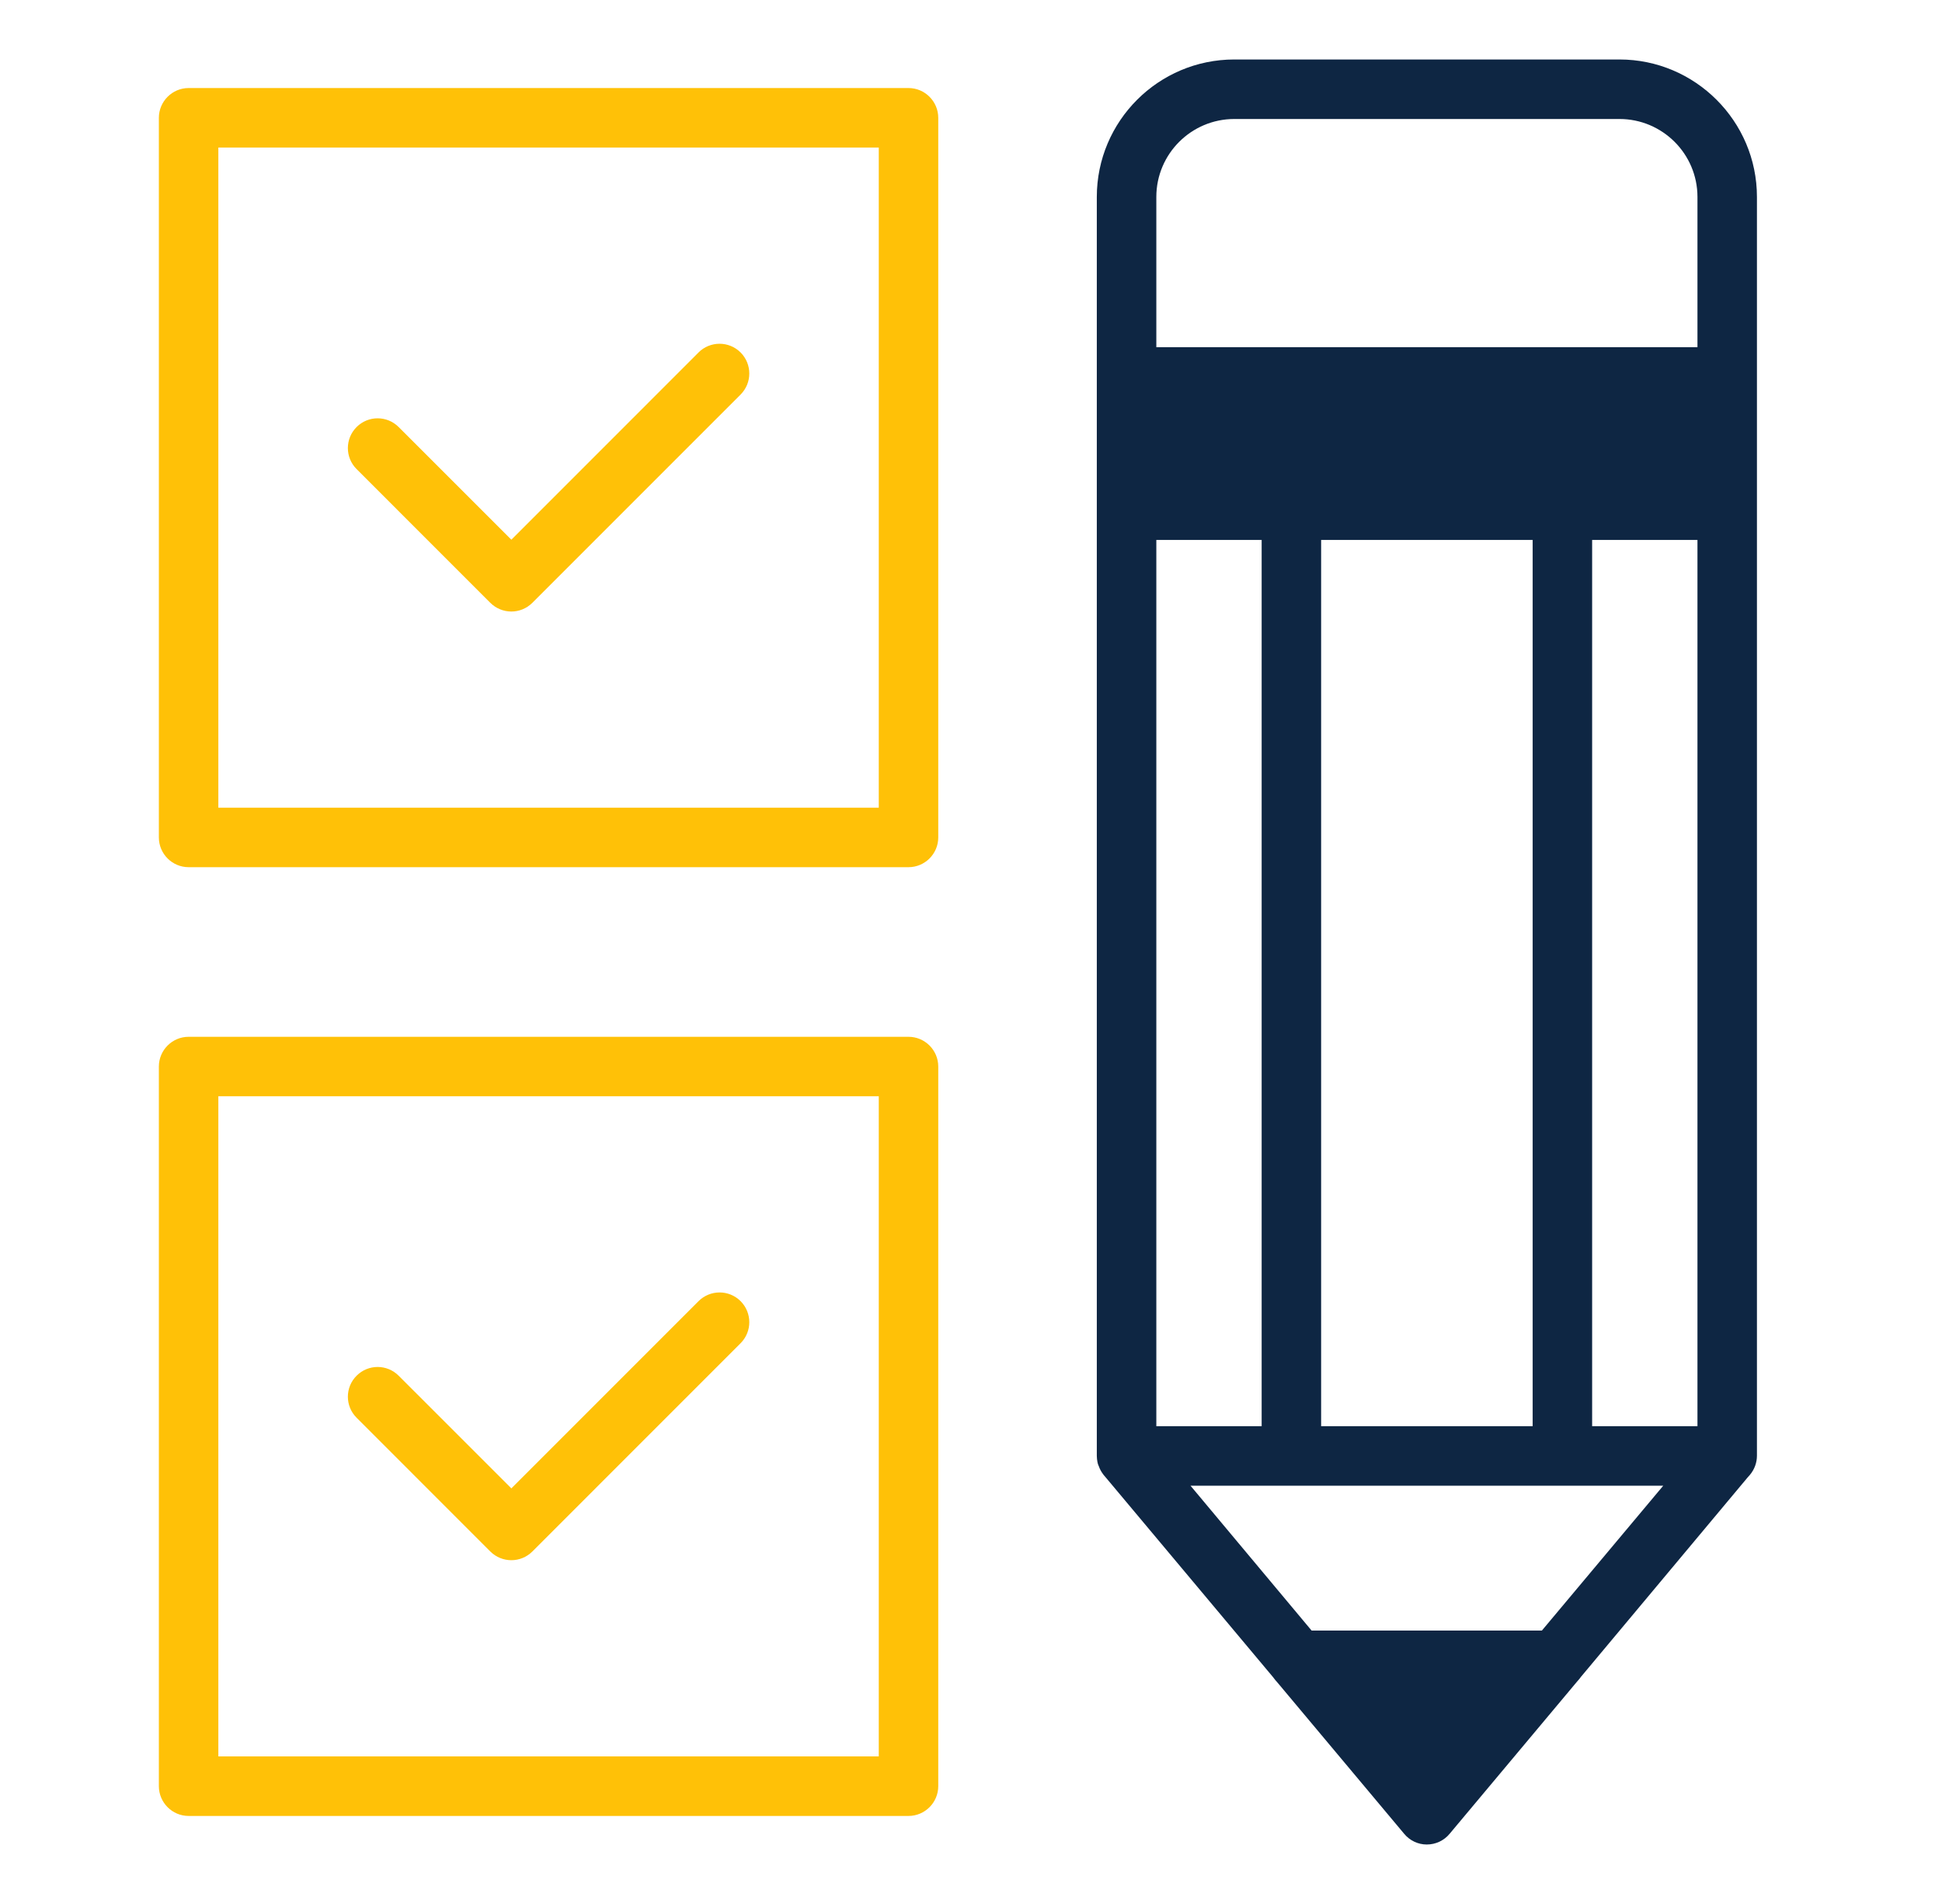 <svg width="51" height="50" viewBox="0 0 51 50" fill="none" xmlns="http://www.w3.org/2000/svg">
<path d="M45.953 38.734C46.078 38.586 46.14 38.406 46.14 38.227V5.172C46.14 3.18 44.515 1.562 42.531 1.562H32.414C30.422 1.562 28.804 3.18 28.804 5.172V38.234C28.804 38.289 28.812 38.344 28.82 38.391C28.828 38.43 28.836 38.461 28.851 38.492C28.853 38.498 28.856 38.502 28.858 38.507C28.87 38.541 28.883 38.574 28.901 38.606C28.904 38.609 28.904 38.614 28.906 38.617C28.929 38.656 28.953 38.695 28.984 38.734L29.031 38.789L33.429 44.039C33.461 44.078 33.492 44.125 33.531 44.164L36.875 48.156C37.023 48.336 37.242 48.438 37.468 48.438C37.703 48.438 37.922 48.336 38.07 48.156L41.406 44.172C41.445 44.125 41.484 44.086 41.515 44.039L45.89 38.805L45.953 38.734ZM30.367 37.453V14.18H33.133V37.453H30.367ZM34.695 14.18H40.25V37.453H34.695V14.18ZM41.812 14.18H44.578V37.453H41.812V14.18ZM32.414 3.125H42.531C43.656 3.125 44.578 4.039 44.578 5.172V9.117H30.367V5.172C30.367 4.039 31.289 3.125 32.414 3.125ZM40.492 42.82H34.445L31.265 39.016H43.679L40.492 42.82Z" fill="#0E2643"/>
<path d="M18.344 9.257L13.429 14.173L10.469 11.214C10.164 10.909 9.67 10.909 9.365 11.214C9.059 11.52 9.059 12.014 9.365 12.319L12.876 15.83C13.029 15.982 13.229 16.059 13.429 16.059C13.629 16.059 13.829 15.982 13.981 15.83L19.449 10.361C19.754 10.056 19.754 9.562 19.449 9.256C19.143 8.951 18.65 8.951 18.344 9.256V9.257Z" fill="#FFC107"/>
<path d="M4.953 22.773H23.859C24.289 22.773 24.64 22.422 24.64 21.992V3.094C24.64 2.664 24.289 2.312 23.859 2.312H4.953C4.523 2.312 4.172 2.664 4.172 3.094V21.992C4.172 22.422 4.523 22.773 4.953 22.773ZM5.734 3.875H23.078V21.211H5.734V3.875Z" fill="#FFC107"/>
<path d="M18.344 34.17L13.429 39.086L10.469 36.127C10.164 35.821 9.67 35.821 9.365 36.127C9.059 36.432 9.059 36.926 9.365 37.231L12.876 40.743C13.029 40.895 13.229 40.972 13.429 40.972C13.629 40.972 13.829 40.895 13.981 40.743L19.449 35.274C19.754 34.969 19.754 34.475 19.449 34.169C19.143 33.864 18.65 33.865 18.344 34.17Z" fill="#FFC107"/>
<path d="M4.172 46.906C4.172 47.336 4.523 47.688 4.953 47.688H23.859C24.289 47.688 24.64 47.336 24.64 46.906V28.008C24.64 27.578 24.289 27.227 23.859 27.227H4.953C4.523 27.227 4.172 27.578 4.172 28.008V46.906ZM5.734 28.789H23.078V46.125H5.734V28.789Z" fill="#FFC107"/>
</svg>
